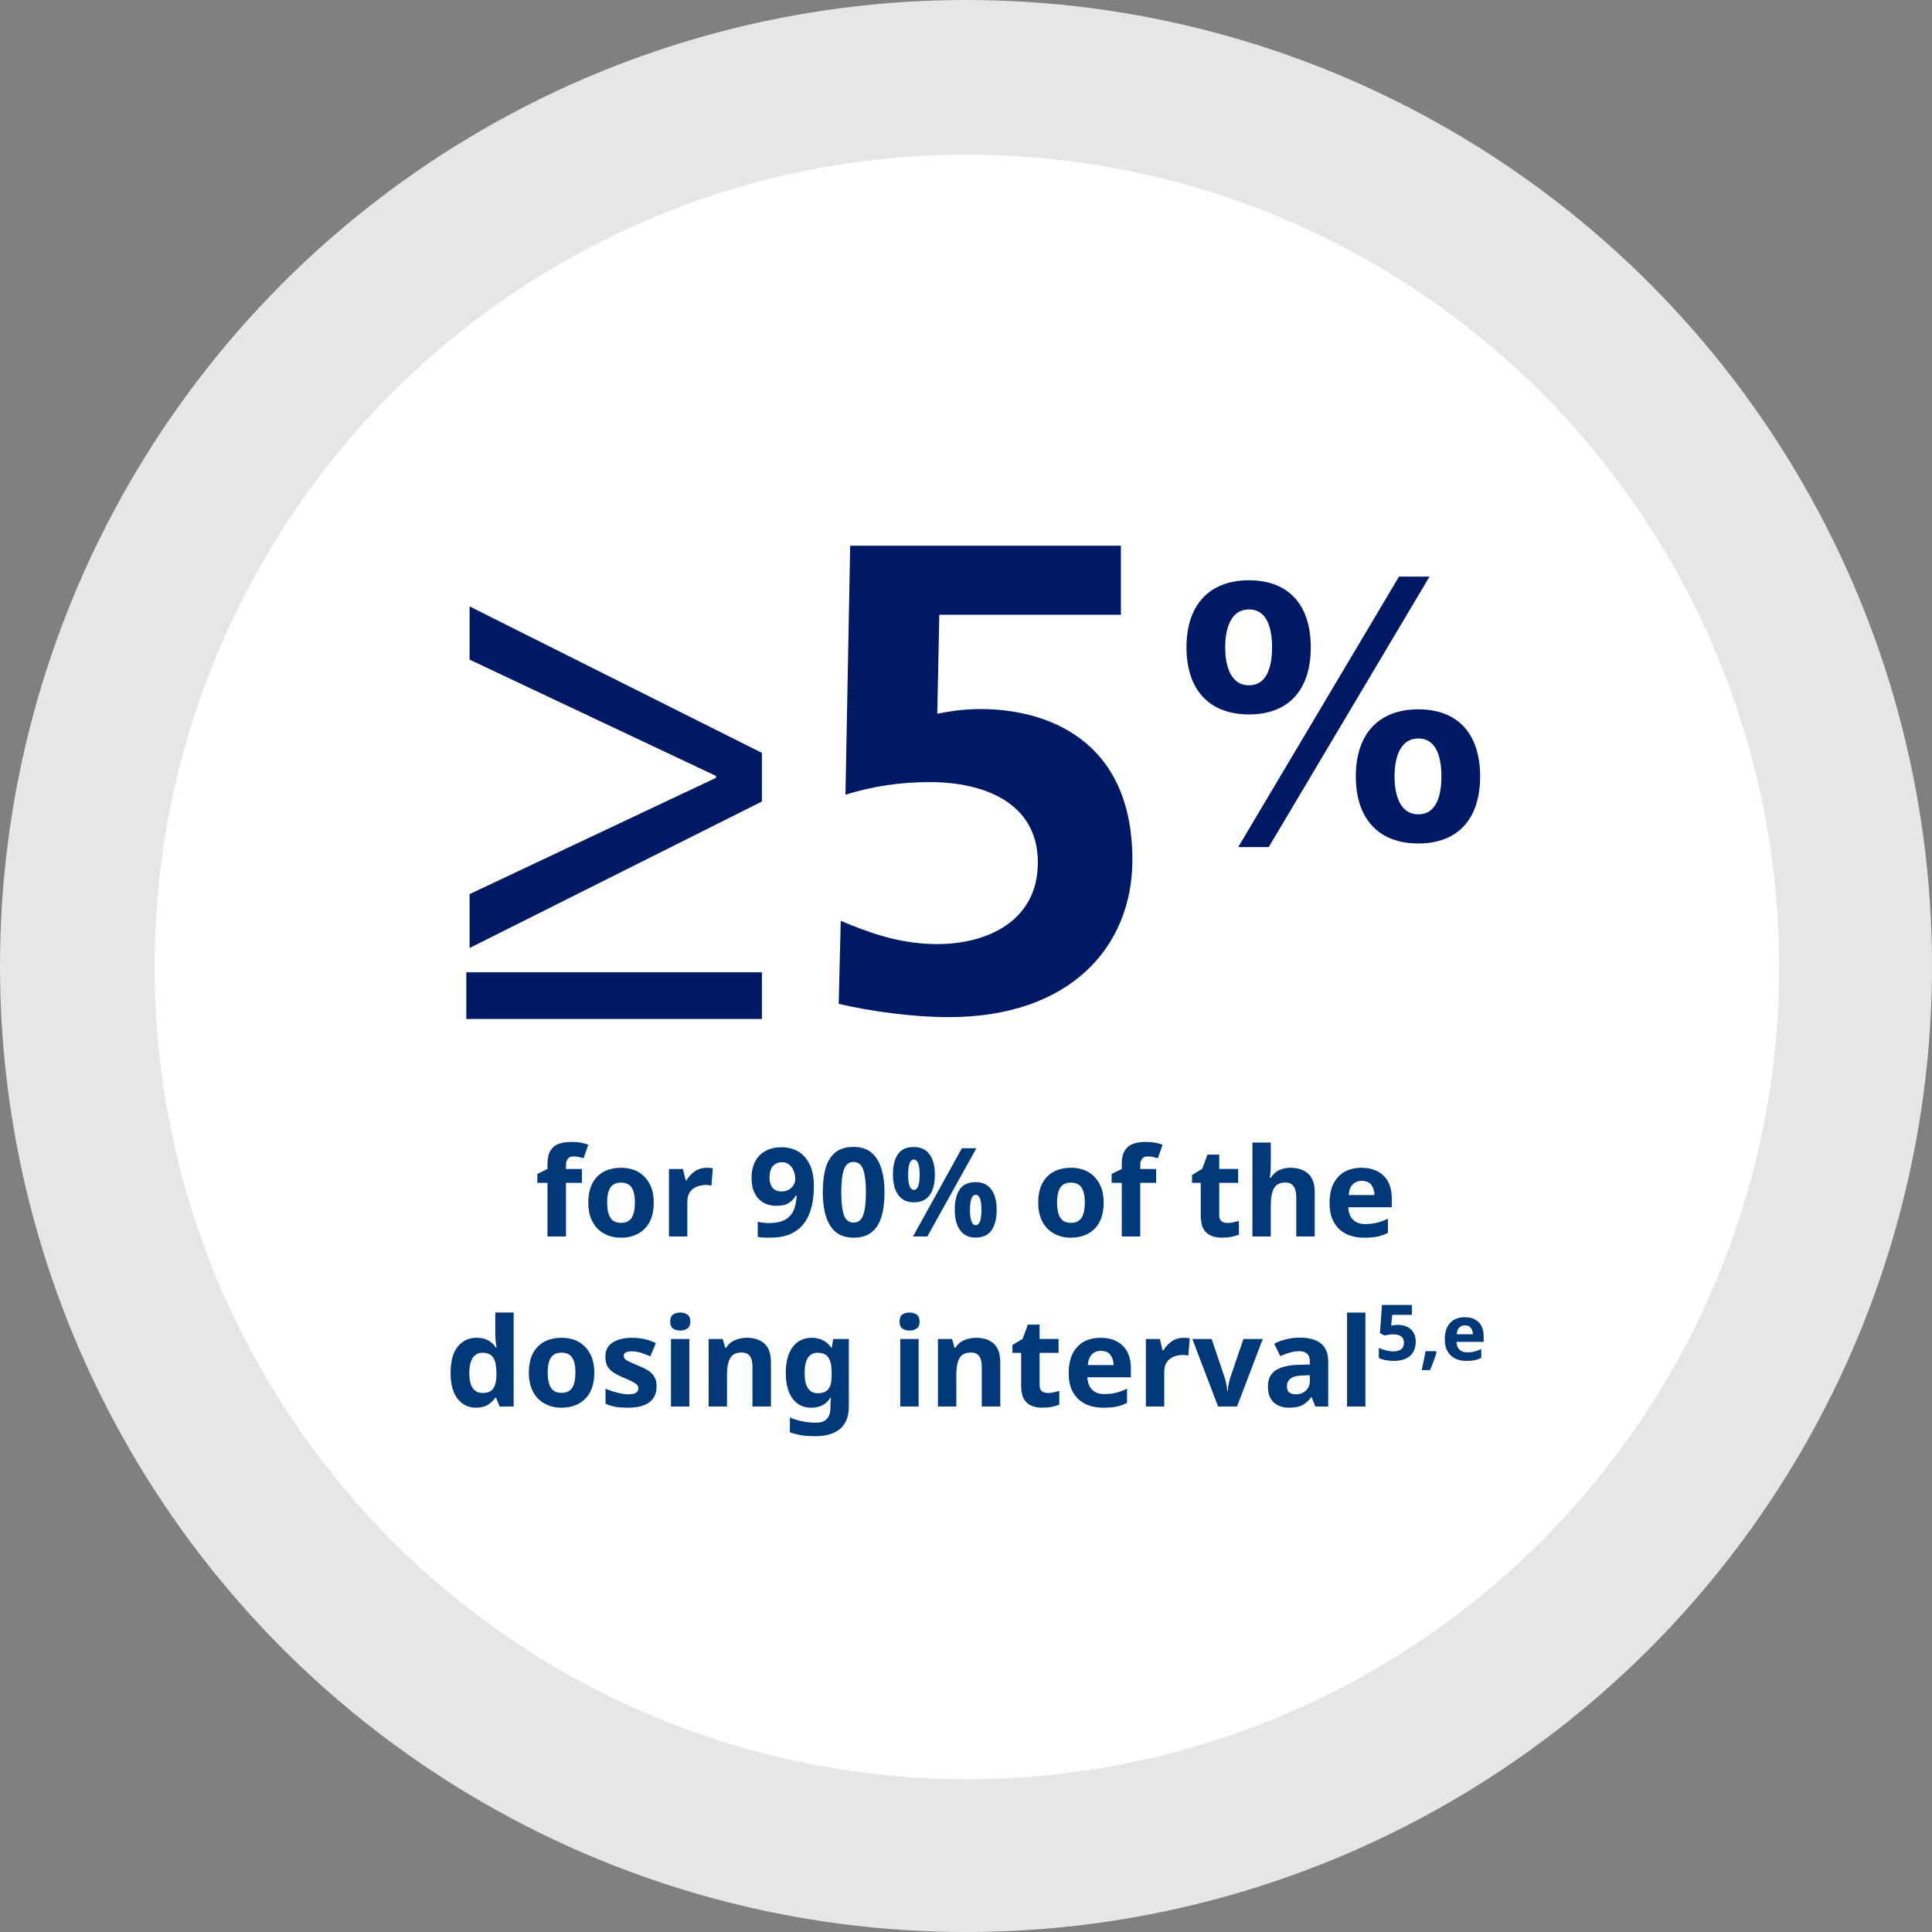 <svg height="250" viewBox="0 0 250 250" width="250" xmlns="http://www.w3.org/2000/svg"><rect x="0" y="0" width="250" height="250" fill="#808080" stroke="none"/><g fill="none" fill-rule="evenodd"><circle cx="125" cy="125" fill="#e7e6e6" r="125"/><circle cx="125.114" cy="125.114" fill="#fff" r="105.114"/><g fill-rule="nonzero"><path d="m60.765 78.47v6.885l31.875 15.045v.255l-31.875 15.045v6.97l37.825-18.955v-6.29zm37.825 53.38v-6.035h-38.25v6.035z" fill="#001965"/><path d="m145.043 70.616h-35.03l-.611 32.218c3.582-1.117 7.163-1.632 10.92-1.632 6.989 0 13.977 2.663 13.977 10.396 0 7.646-6.639 10.568-13.016 10.568-5.329 0-9.522-1.804-12.492-3.007l-.262 10.739c4.018.945 9.522 1.718 14.239 1.718 15.724 0 23.761-9.107 23.761-20.362 0-15.551-11.094-19.503-19.655-19.503-2.359 0-4.193.344-5.591.601l.262-12.801h23.499z" fill="#001965"/><path d="m183.533 105.371c-2.553 0-3.082-2.877-3.082-4.906 0-2.028.53-4.906 3.082-4.906 2.553 0 2.986 2.877 2.986 4.906 0 2.028-.433 4.906-2.986 4.906zm0 3.774c5.153 0 7.995-3.208 7.995-8.679 0-5.472-2.842-8.679-7.995-8.679-5.153 0-8.091 3.208-8.091 8.679 0 5.472 2.938 8.679 8.091 8.679zm-21.914-16.698c5.153 0 7.995-3.208 7.995-8.679s-2.842-8.679-7.995-8.679c-5.153 0-8.091 3.208-8.091 8.679s2.938 8.679 8.091 8.679zm0-3.774c-2.553 0-3.082-2.877-3.082-4.906s.53-4.906 3.082-4.906 2.986 2.877 2.986 4.906-.433 4.906-2.986 4.906zm-1.397 20.943h3.949l20.806-35h-3.949z" fill="#001965"/><g fill="#003878" transform="translate(58.306 147.766)"><path d="m16.991 5.297c-.344 0-1.031 0-2.062 0v6.938c-.396 0-1.193 0-2.391 0 0-1.156 0-3.469 0-6.938-.219 0-.656 0-1.312 0 0-.198 0-.583 0-1.156.219-.104.656-.318 1.312-.641 0-.104 0-.318 0-.641 0-.75.13-1.328.391-1.734.25-.417.604-.708 1.062-.875.469-.167 1.016-.25 1.641-.25.469 0 .891.036 1.266.109.385.073.693.156.922.25-.135.385-.339.969-.609 1.75-.177-.052-.37-.104-.578-.156-.219-.052-.469-.078-.75-.078-.323 0-.562.104-.719.312-.156.198-.234.453-.234.766v.547h2.062z"/><path d="m26.288 7.844c0 1.458-.38 2.578-1.141 3.359-.771.792-1.812 1.188-3.125 1.188-.802 0-1.521-.177-2.156-.531-.635-.344-1.135-.854-1.5-1.531-.365-.677-.547-1.505-.547-2.484 0-1.448.38-2.562 1.141-3.344.75-.771 1.786-1.156 3.109-1.156.823 0 1.552.172 2.188.516.625.354 1.12.87 1.484 1.547.365.656.547 1.469.547 2.438zm-6.031 0c0 .865.141 1.521.422 1.969.281.438.74.656 1.375.656.635 0 1.094-.219 1.375-.656.281-.448.422-1.104.422-1.969s-.141-1.51-.422-1.938-.745-.641-1.391-.641c-.625 0-1.078.214-1.359.641s-.422 1.073-.422 1.938z"/><path d="m33.132 3.344c.115 0 .255.005.422.016.156.01.281.026.375.047-.031.5-.089 1.245-.172 2.234-.073-.021-.182-.036-.328-.047-.146-.021-.271-.031-.375-.031-.406 0-.797.073-1.172.219s-.677.375-.906.688c-.229.323-.344.76-.344 1.312v4.453c-.396 0-1.188 0-2.375 0 0-1.458 0-4.37 0-8.734h1.812c.052.24.167.729.344 1.469h.109c.26-.448.615-.833 1.062-1.156.448-.312.964-.469 1.547-.469z"/><path d="m47.007 5.688c0 .656-.047 1.307-.141 1.953-.104.646-.276 1.255-.516 1.828-.24.562-.573 1.068-1 1.516-.438.438-.99.786-1.656 1.047-.667.24-1.474.359-2.422.359-.219 0-.479-.005-.781-.016-.302-.021-.552-.052-.75-.094 0-.427 0-1.073 0-1.938.208.042.432.078.672.109.24.031.474.047.703.047.948 0 1.682-.151 2.203-.453.51-.302.875-.719 1.094-1.25.208-.531.333-1.151.375-1.859-.031 0-.068 0-.109 0-.219.375-.51.688-.875.938-.375.26-.922.391-1.641.391-.979 0-1.76-.312-2.344-.938-.583-.635-.875-1.526-.875-2.672 0-1.24.349-2.214 1.047-2.922.698-.698 1.646-1.047 2.844-1.047.771 0 1.474.177 2.109.531.625.354 1.125.906 1.5 1.656.375.74.562 1.677.562 2.812zm-4.125-3.062c-.469 0-.854.156-1.156.469-.302.323-.453.833-.453 1.531 0 .552.13.99.391 1.312.25.312.641.469 1.172.469.354 0 .667-.078.938-.234.26-.156.464-.354.609-.594.146-.25.219-.5.219-.75 0-.354-.062-.703-.188-1.047-.125-.333-.318-.609-.578-.828-.25-.219-.568-.328-.953-.328z"/><path d="m56.147 6.516c0 1.229-.13 2.281-.391 3.156-.26.875-.688 1.547-1.281 2.016-.573.469-1.349.703-2.328.703-1.375 0-2.385-.521-3.031-1.562-.635-1.031-.953-2.469-.953-4.312 0-1.229.125-2.281.375-3.156.26-.875.682-1.547 1.266-2.016.594-.469 1.375-.703 2.344-.703 1.365 0 2.37.516 3.016 1.547.656 1.031.984 2.474.984 4.328zm-5.594 0c0 1.302.115 2.281.344 2.938.219.656.635.984 1.25.984.594 0 1.01-.323 1.25-.969.229-.656.344-1.641.344-2.953 0-1.292-.115-2.271-.344-2.938-.24-.656-.656-.984-1.25-.984-.615 0-1.031.328-1.25.984-.229.667-.344 1.646-.344 2.938z"/><path d="m59.929.656c.896 0 1.573.312 2.031.938.469.615.703 1.49.703 2.625s-.219 2.016-.656 2.641c-.438.635-1.13.953-2.078.953-.875 0-1.542-.318-2-.953-.458-.625-.688-1.505-.688-2.641s.214-2.01.641-2.625c.427-.625 1.109-.938 2.047-.938zm8.109.156c-1.052 1.906-3.167 5.714-6.344 11.422-.312 0-.932 0-1.859 0 1.052-1.906 3.161-5.714 6.328-11.422zm-8.094 1.469c-.49 0-.734.651-.734 1.953 0 1.312.245 1.969.734 1.969.5 0 .75-.656.75-1.969 0-1.302-.25-1.953-.75-1.953zm7.984 2.922c.896 0 1.573.312 2.031.938.469.625.703 1.505.703 2.641 0 1.125-.219 2.005-.656 2.641s-1.13.953-2.078.953c-.875 0-1.542-.318-2-.953-.458-.635-.688-1.516-.688-2.641 0-1.135.214-2.016.641-2.641.427-.625 1.109-.938 2.047-.938zm.016 1.641c-.49 0-.734.651-.734 1.953 0 1.312.245 1.969.734 1.969.5 0 .75-.656.75-1.969 0-1.302-.25-1.953-.75-1.953z"/><path d="m84.507 7.844c0 1.458-.38 2.578-1.141 3.359-.771.792-1.812 1.188-3.125 1.188-.802 0-1.521-.177-2.156-.531-.635-.344-1.135-.854-1.5-1.531-.365-.677-.547-1.505-.547-2.484 0-1.448.38-2.562 1.141-3.344.75-.771 1.786-1.156 3.109-1.156.823 0 1.552.172 2.188.516.625.354 1.12.87 1.484 1.547.365.656.547 1.469.547 2.438zm-6.031 0c0 .865.141 1.521.422 1.969.281.438.74.656 1.375.656.635 0 1.094-.219 1.375-.656.281-.448.422-1.104.422-1.969s-.141-1.51-.422-1.938-.745-.641-1.391-.641c-.625 0-1.078.214-1.359.641s-.422 1.073-.422 1.938z"/><path d="m91.304 5.297c-.344 0-1.031 0-2.062 0v6.938c-.396 0-1.193 0-2.391 0 0-1.156 0-3.469 0-6.938-.219 0-.656 0-1.312 0 0-.198 0-.583 0-1.156.219-.104.656-.318 1.312-.641 0-.104 0-.318 0-.641 0-.75.13-1.328.391-1.734.25-.417.604-.708 1.062-.875.469-.167 1.016-.25 1.641-.25.469 0 .891.036 1.266.109.385.073.693.156.922.25-.135.385-.339.969-.609 1.75-.177-.052-.37-.104-.578-.156-.219-.052-.469-.078-.75-.078-.323 0-.562.104-.719.312-.156.198-.234.453-.234.766v.547h2.062z"/><path d="m100.491 10.484c.271 0 .531-.026.781-.078.24-.052.484-.115.734-.188v1.781c-.26.104-.578.198-.953.281-.385.073-.802.109-1.25.109-.521 0-.984-.083-1.391-.25-.417-.177-.745-.469-.984-.875-.24-.427-.359-1.016-.359-1.766 0-.938 0-2.339 0-4.203-.188 0-.562 0-1.125 0 0-.177 0-.516 0-1.016.219-.135.656-.401 1.312-.797.115-.312.344-.927.688-1.844h1.516v1.859h2.453v1.797c-.417 0-1.234 0-2.453 0v4.203c0 .333.094.583.281.75.198.156.448.234.75.234z"/><path d="m106.132 2.547c0 .427-.01.839-.031 1.234-.031.396-.057.677-.078.844h.125c.281-.448.641-.776 1.078-.984.438-.198.922-.297 1.453-.297.948 0 1.708.25 2.281.75.573.51.859 1.323.859 2.438v5.703c-.396 0-1.193 0-2.391 0 0-.854 0-2.557 0-5.109 0-1.25-.469-1.875-1.406-1.875-.708 0-1.198.245-1.469.734-.281.5-.422 1.214-.422 2.141v4.109c-.396 0-1.188 0-2.375 0 0-2.031 0-6.083 0-12.156h2.375z"/><path d="m117.866 3.344c1.208 0 2.167.344 2.875 1.031.698.688 1.047 1.667 1.047 2.938v1.141c-.938 0-2.812 0-5.625 0 .021.677.219 1.208.594 1.594.375.385.901.578 1.578.578.562 0 1.073-.057 1.531-.172s.932-.286 1.422-.516v1.828c-.427.219-.875.38-1.344.484-.479.094-1.052.141-1.719.141-.875 0-1.651-.161-2.328-.484-.667-.323-1.193-.818-1.578-1.484-.385-.656-.578-1.484-.578-2.484 0-1.031.172-1.885.516-2.562.354-.677.839-1.188 1.453-1.531.615-.333 1.333-.5 2.156-.5zm.016 1.688c-.458 0-.839.151-1.141.453s-.479.766-.531 1.391h3.344c-.01-.531-.151-.974-.422-1.328-.26-.344-.677-.516-1.25-.516z"/><path d="m3.297 34.391c-.969 0-1.76-.38-2.375-1.141s-.922-1.885-.922-3.375.307-2.62.922-3.391c.625-.76 1.438-1.141 2.438-1.141.635 0 1.151.12 1.547.359.406.25.729.557.969.922h.078c-.031-.177-.068-.427-.109-.75s-.062-.656-.062-1c0-.625 0-1.557 0-2.797h2.375v12.156c-.302 0-.906 0-1.812 0-.083-.188-.24-.568-.469-1.141-.021 0-.052 0-.094 0-.24.365-.557.672-.953.922s-.906.375-1.531.375zm.828-1.906c.667 0 1.13-.193 1.391-.578.271-.385.411-.969.422-1.75 0-.062 0-.151 0-.266 0-.844-.13-1.49-.391-1.938s-.745-.672-1.453-.672c-.521 0-.932.224-1.234.672-.292.458-.438 1.115-.438 1.969 0 .844.146 1.484.438 1.922.302.427.724.641 1.266.641z"/><path d="m18.594 29.844c0 1.458-.38 2.578-1.141 3.359-.771.792-1.812 1.188-3.125 1.188-.802 0-1.521-.177-2.156-.531-.635-.344-1.135-.854-1.5-1.531s-.547-1.505-.547-2.484c0-1.448.38-2.562 1.141-3.344.75-.771 1.786-1.156 3.109-1.156.823 0 1.552.172 2.188.516.625.354 1.12.87 1.484 1.547.365.656.547 1.469.547 2.438zm-6.031 0c0 .865.141 1.521.422 1.969.281.438.74.656 1.375.656s1.094-.219 1.375-.656c.281-.448.422-1.104.422-1.969s-.141-1.51-.422-1.938-.745-.641-1.391-.641c-.625 0-1.078.214-1.359.641s-.422 1.073-.422 1.938z"/><path d="m26.656 31.641c0 .885-.312 1.568-.938 2.047-.625.469-1.557.703-2.797.703-.604 0-1.125-.036-1.562-.109-.438-.083-.875-.219-1.312-.406 0-.438 0-1.089 0-1.953.469.208.974.38 1.516.516.552.146 1.036.219 1.453.219.469 0 .802-.073 1-.219.188-.135.281-.318.281-.547 0-.146-.036-.276-.109-.391-.083-.115-.255-.25-.516-.406-.271-.146-.688-.339-1.25-.578-.552-.229-1-.458-1.344-.688-.354-.229-.62-.505-.797-.828-.167-.333-.25-.745-.25-1.234 0-.812.312-1.417.938-1.812.635-.406 1.474-.609 2.516-.609.542 0 1.062.052 1.562.156.49.104.995.281 1.516.531-.156.375-.396.943-.719 1.703-.427-.177-.833-.328-1.219-.453s-.776-.188-1.172-.188c-.698 0-1.047.193-1.047.578 0 .135.042.26.125.375.094.115.271.234.531.359.26.135.646.307 1.156.516.5.198.932.406 1.297.625s.646.495.844.828c.198.323.297.745.297 1.266z"/><path d="m29.719 22.078c.344 0 .646.083.906.25s.391.474.391.922c0 .427-.13.729-.391.906-.26.167-.562.25-.906.25-.365 0-.672-.083-.922-.25-.25-.177-.375-.479-.375-.906 0-.448.125-.755.375-.922s.557-.25.922-.25zm1.172 3.422v8.734c-.396 0-1.188 0-2.375 0 0-1.458 0-4.37 0-8.734z"/><path d="m38.344 25.344c.938 0 1.693.25 2.266.75.562.51.844 1.323.844 2.438v5.703c-.396 0-1.193 0-2.391 0 0-.854 0-2.557 0-5.109 0-.625-.109-1.094-.328-1.406-.229-.312-.589-.469-1.078-.469-.719 0-1.214.245-1.484.734-.271.5-.406 1.214-.406 2.141v4.109c-.396 0-1.188 0-2.375 0 0-1.458 0-4.37 0-8.734h1.828c.052.188.156.562.312 1.125h.125c.281-.448.661-.776 1.141-.984.49-.198 1.005-.297 1.547-.297z"/><path d="m46.734 25.344c1.083 0 1.927.427 2.531 1.281h.062l.188-1.125h2.016v8.75c0 1.25-.365 2.198-1.094 2.844-.74.656-1.828.984-3.266.984-.625 0-1.198-.036-1.719-.109-.531-.083-1.047-.219-1.547-.406 0-.427 0-1.062 0-1.906 1.073.448 2.208.672 3.406.672 1.229 0 1.844-.661 1.844-1.984 0-.042 0-.099 0-.172 0-.188.005-.375.016-.562.021-.188.036-.359.047-.516-.021 0-.042 0-.062 0-.302.458-.661.792-1.078 1-.417.198-.885.297-1.406.297-1.031 0-1.839-.396-2.422-1.188s-.875-1.901-.875-3.328.297-2.542.891-3.344c.604-.792 1.427-1.188 2.469-1.188zm.75 1.938c-1.115 0-1.672.88-1.672 2.641 0 1.729.568 2.594 1.703 2.594.615 0 1.068-.172 1.359-.516s.438-.948.438-1.812c0-.062 0-.161 0-.297 0-.938-.146-1.609-.438-2.016-.281-.396-.745-.594-1.391-.594z"/><path d="m59.391 22.078c.344 0 .646.083.906.25s.391.474.391.922c0 .427-.13.729-.391.906-.26.167-.562.25-.906.25-.365 0-.672-.083-.922-.25-.25-.177-.375-.479-.375-.906 0-.448.125-.755.375-.922s.557-.25.922-.25zm1.172 3.422v8.734c-.396 0-1.188 0-2.375 0 0-1.458 0-4.37 0-8.734z"/><path d="m68.016 25.344c.938 0 1.693.25 2.266.75.562.51.844 1.323.844 2.438v5.703c-.396 0-1.193 0-2.391 0 0-.854 0-2.557 0-5.109 0-.625-.109-1.094-.328-1.406-.229-.312-.589-.469-1.078-.469-.719 0-1.214.245-1.484.734-.271.5-.406 1.214-.406 2.141v4.109c-.396 0-1.188 0-2.375 0 0-1.458 0-4.37 0-8.734h1.828c.052.188.156.562.312 1.125h.125c.281-.448.661-.776 1.141-.984.49-.198 1.005-.297 1.547-.297z"/><path d="m77.25 32.484c.271 0 .531-.026.781-.078.24-.052.484-.115.734-.188v1.781c-.26.104-.578.198-.953.281-.385.073-.802.109-1.25.109-.521 0-.984-.083-1.391-.25-.417-.177-.745-.469-.984-.875-.24-.427-.359-1.016-.359-1.766 0-.938 0-2.339 0-4.203-.188 0-.562 0-1.125 0 0-.177 0-.516 0-1.016.219-.135.656-.401 1.312-.797.115-.312.344-.927.688-1.844h1.516v1.859h2.453v1.797c-.417 0-1.234 0-2.453 0v4.203c0 .333.094.583.281.75.198.156.448.234.75.234z"/><path d="m84.109 25.344c1.208 0 2.167.344 2.875 1.031.698.688 1.047 1.667 1.047 2.938v1.141c-.938 0-2.812 0-5.625 0 .021.677.219 1.208.594 1.594s.901.578 1.578.578c.562 0 1.073-.057 1.531-.172s.932-.286 1.422-.516v1.828c-.427.219-.875.38-1.344.484-.479.094-1.052.141-1.719.141-.875 0-1.651-.161-2.328-.484-.667-.323-1.193-.818-1.578-1.484-.385-.656-.578-1.484-.578-2.484 0-1.031.172-1.885.516-2.562.354-.677.839-1.188 1.453-1.531.615-.333 1.333-.5 2.156-.5zm.016 1.688c-.458 0-.839.151-1.141.453s-.479.766-.531 1.391h3.344c-.01-.531-.151-.974-.422-1.328-.26-.344-.677-.516-1.25-.516z"/><path d="m94.844 25.344c.115 0 .255.005.422.016.156.01.281.026.375.047-.031.5-.089 1.245-.172 2.234-.073-.021-.182-.036-.328-.047-.146-.021-.271-.031-.375-.031-.406 0-.797.073-1.172.219s-.677.375-.906.688c-.229.323-.344.76-.344 1.312v4.453c-.396 0-1.188 0-2.375 0 0-1.458 0-4.37 0-8.734h1.812c.052.24.167.729.344 1.469h.109c.26-.448.615-.833 1.062-1.156.448-.312.964-.469 1.547-.469z"/><path d="m99.312 34.234c-.552-1.458-1.661-4.37-3.328-8.734h2.5c.281.833.839 2.49 1.672 4.969.094.302.172.615.234.938.062.312.099.599.109.859h.062c.031-.573.146-1.172.344-1.797.375-1.104.938-2.76 1.688-4.969h2.5c-.562 1.458-1.672 4.37-3.328 8.734-.417 0-1.234 0-2.453 0z"/><path d="m109.922 25.328c1.177 0 2.078.25 2.703.75.625.51.938 1.286.938 2.328v5.828c-.281 0-.839 0-1.672 0-.073-.198-.224-.594-.453-1.188-.021 0-.047 0-.078 0-.365.469-.755.812-1.172 1.031-.417.208-.99.312-1.719.312-.781 0-1.427-.224-1.938-.672-.51-.458-.766-1.156-.766-2.094 0-.927.323-1.609.969-2.047.656-.448 1.635-.693 2.938-.734.333-.01.839-.026 1.516-.047 0-.062 0-.193 0-.391 0-.458-.12-.792-.359-1-.24-.219-.573-.328-1-.328s-.844.062-1.25.188-.812.276-1.219.453c-.167-.354-.427-.891-.781-1.609.469-.25.99-.443 1.562-.578s1.167-.203 1.781-.203zm.344 4.891c-.771.021-1.307.161-1.609.422-.292.25-.438.583-.438 1 0 .365.104.625.312.781.219.156.495.234.828.234.521 0 .953-.156 1.297-.469.354-.302.531-.729.531-1.281 0-.156 0-.396 0-.719-.156 0-.464.01-.922.031z"/><path d="m118.375 34.234c-.396 0-1.188 0-2.375 0 0-2.031 0-6.083 0-12.156h2.375z"/><path d="m122.623 23.674c.436 0 .824.085 1.162.254.339.163.605.404.801.723.202.326.303.723.303 1.191 0 .775-.241 1.383-.723 1.826-.482.443-1.191.664-2.129.664-.378 0-.729-.033-1.055-.098-.332-.065-.622-.163-.869-.293 0-.286 0-.719 0-1.299.247.13.544.238.889.322.352.091.68.137.986.137.443 0 .785-.091 1.025-.273.234-.182.352-.465.352-.85 0-.723-.475-1.084-1.426-1.084-.189 0-.384.02-.586.059-.202.033-.368.065-.498.098-.137-.072-.335-.176-.596-.312.039-.612.127-1.826.264-3.643h3.867v1.279c-.423 0-1.273 0-2.549 0-.02.234-.062.7-.127 1.396.111-.02.231-.039.361-.059.13-.026.312-.039.547-.039z"/><path d="m127.584 27.18c-.085.358-.208.745-.371 1.162-.156.423-.319.817-.488 1.182-.234 0-.589 0-1.064 0 .091-.391.182-.811.273-1.26.098-.449.169-.846.215-1.191h1.367c.013.02.036.055.068.107z"/><path d="m131.227 22.678c.755 0 1.354.215 1.797.645.436.43.654 1.042.654 1.836v.713c-.586 0-1.758 0-3.516 0 .013.423.137.755.371.996s.563.361.986.361c.352 0 .671-.036.957-.107.286-.072.583-.179.889-.322v1.143c-.267.137-.547.238-.84.303-.299.059-.658.088-1.074.088-.547 0-1.032-.101-1.455-.303-.417-.202-.745-.511-.986-.928-.241-.41-.361-.928-.361-1.553 0-.645.107-1.178.322-1.602.221-.423.524-.742.908-.957.384-.208.833-.312 1.348-.312zm.01 1.055c-.286 0-.524.094-.713.283-.189.189-.299.479-.332.869h2.09c-.007-.332-.094-.609-.264-.83-.163-.215-.423-.322-.781-.322z"/></g></g></g></svg>
